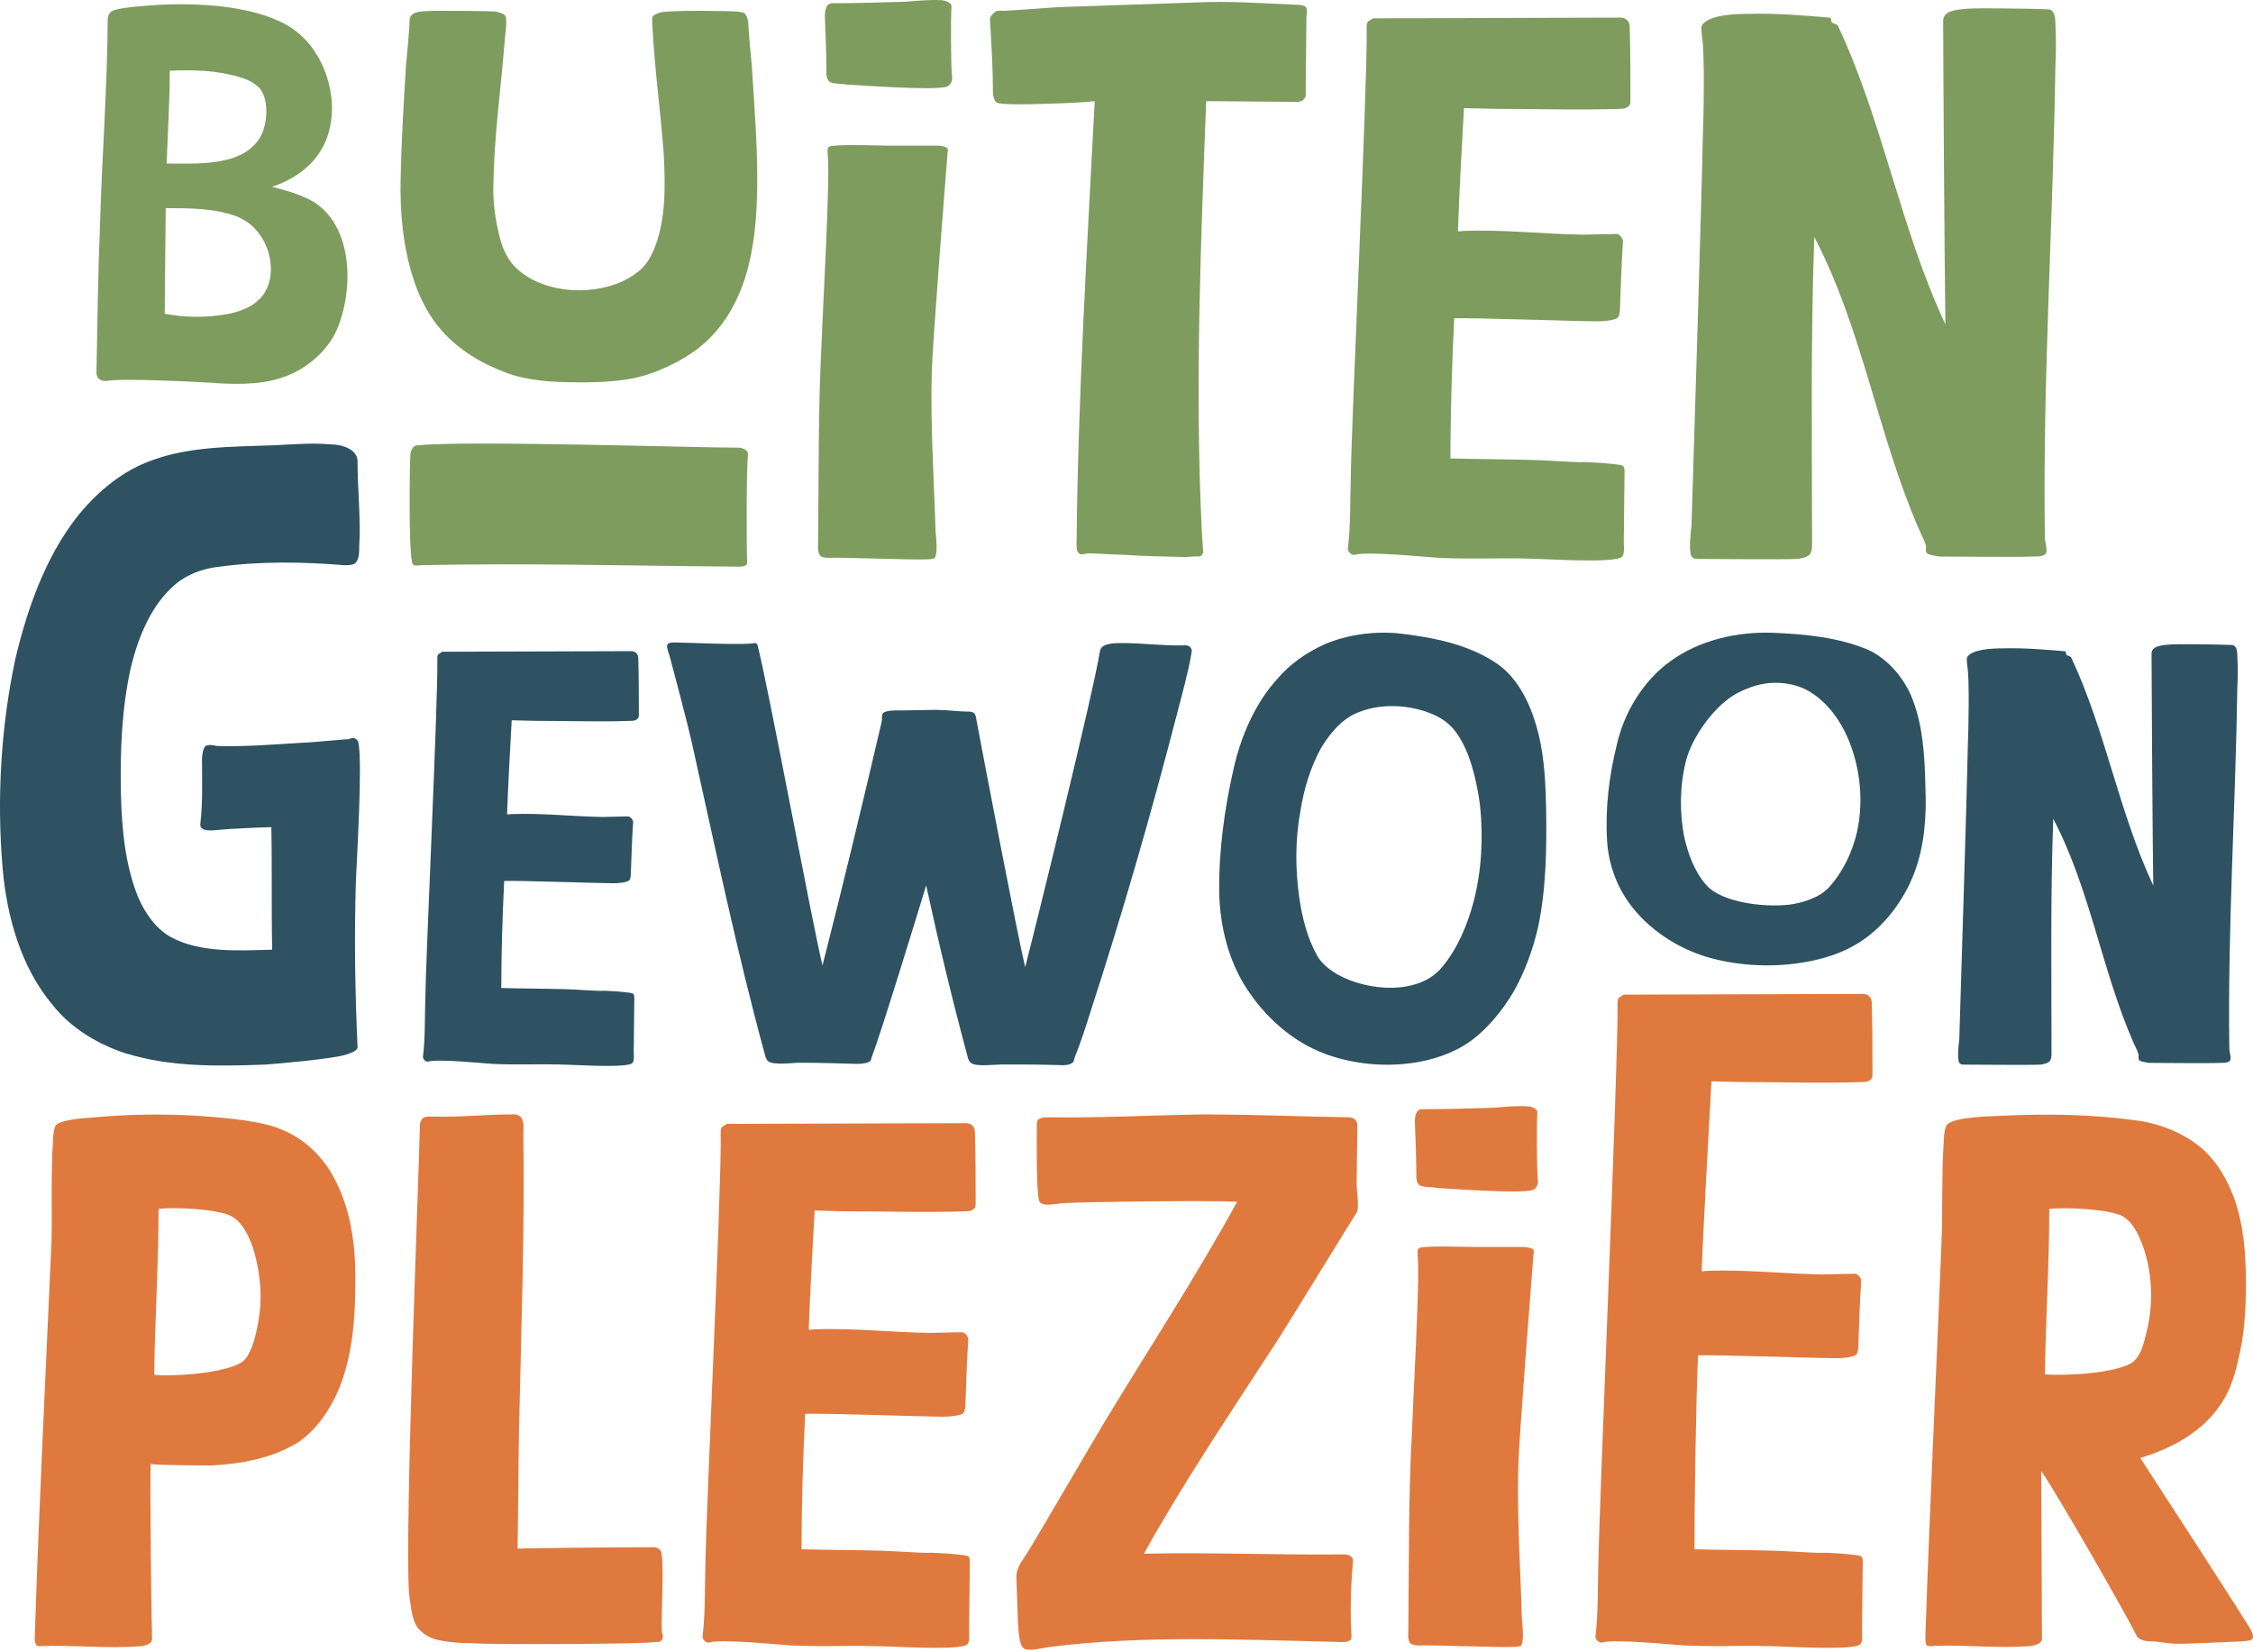 <svg width="412" height="302" viewBox="0 0 412 302" fill="none" xmlns="http://www.w3.org/2000/svg">
<path d="M135.527 103.618C116.097 103.486 96.668 102.931 77.239 103.341C76.961 103.341 75.996 103.473 75.719 103.341C75.441 103.208 75.309 102.931 75.309 102.508C74.754 100.023 74.899 85.867 75.031 83.383C75.031 82.55 75.441 81.453 76.274 81.453C84.27 80.488 127.253 81.863 135.249 81.863C136.082 81.995 136.901 82.418 136.769 83.237C136.491 85.722 136.491 100.565 136.637 103.05C136.637 103.327 135.949 103.605 135.54 103.605L135.527 103.618Z" fill="#7E9C5E"/>
<path d="M7.148 301.004C6.355 301.004 6.355 300.079 6.355 299.273C7.148 275.164 8.351 251.043 9.421 226.935C9.553 220.802 9.289 214.682 9.685 208.682C9.685 207.889 9.818 206.025 10.346 205.615C11.285 204.822 15.144 204.413 16.215 204.413C25.533 203.487 34.996 203.62 44.315 204.809C46.852 205.206 49.509 205.602 51.782 206.673C55.642 208.272 58.84 211.338 60.836 214.934C64.167 220.789 65.105 227.86 64.973 234.654C64.973 241.183 64.444 247.844 62.039 253.832C60.44 257.691 57.902 261.432 54.584 263.692C49.919 266.626 44.196 267.683 38.724 267.961C37.124 267.961 29.141 267.961 27.542 267.697C27.41 271.834 27.674 295.678 27.806 299.669C27.806 300.608 26.736 300.872 25.811 301.004C19.691 301.533 13.426 300.74 7.161 301.004H7.148ZM44.447 248.915C46.575 247.184 47.645 240.39 47.645 237.588C47.778 233.054 46.31 224.529 42.319 222.401C39.926 221.066 31.666 220.67 28.996 221.066C28.996 231.191 28.335 241.183 28.203 251.175C28.203 251.439 28.335 251.439 28.599 251.439C32.062 251.704 41.79 251.043 44.447 248.902V248.915Z" fill="#E0793E"/>
<path d="M86.398 300.475C84.402 300.475 82.393 300.343 80.397 299.947C78.798 299.682 77.067 298.744 76.128 297.277C75.203 295.545 75.071 293.272 74.793 291.289C74 279.962 76.525 216.956 76.789 205.629C76.789 205.232 76.921 205.1 77.054 204.836C77.318 204.043 78.521 204.175 79.327 204.175C84.125 204.307 88.777 203.778 93.443 203.778C94.513 203.646 95.439 204.043 95.571 204.981C95.835 205.377 95.703 206.712 95.703 207.241C95.967 225.362 95.306 243.337 94.91 261.458C94.778 268.648 94.778 275.971 94.646 283.174C97.712 283.042 116.494 282.91 119.56 282.91C120.089 282.91 120.763 283.306 120.895 283.703C121.424 285.434 121.027 293.285 121.027 295.03C121.027 295.691 120.895 298.228 121.159 298.889C121.424 299.55 120.895 300.356 120.234 300.224C119.97 300.224 119.031 300.356 118.767 300.356C114.498 300.621 90.799 300.753 86.398 300.489V300.475Z" fill="#E0793E"/>
<path d="M160.177 301.004C154.982 300.872 149.788 301.136 144.594 300.872C142.32 300.74 131.931 299.669 129.671 300.343C129.143 300.475 128.469 299.815 128.469 299.286C128.997 294.885 128.865 290.496 128.997 286.095C129.129 276.103 131.931 217.63 131.799 207.77C131.799 207.109 131.667 206.038 132.328 205.906C132.592 205.774 132.725 205.51 132.989 205.51C138.315 205.51 171.358 205.378 176.685 205.378C177.61 205.378 178.284 206.038 178.284 206.977C178.416 211.378 178.416 215.766 178.416 220.3C178.416 221.093 177.623 221.489 176.685 221.489C169.217 221.754 161.895 221.489 154.427 221.489C153.766 221.489 149.629 221.357 148.968 221.357C148.572 228.547 148.175 235.737 147.898 242.941C147.898 243.337 148.427 243.073 148.836 243.073C155.762 242.809 162.82 243.602 169.878 243.734C170.671 243.734 175.205 243.602 176.011 243.602C176.54 243.734 177.068 244.408 177.068 244.937C176.804 248.941 176.672 252.933 176.54 256.925C176.54 257.321 176.407 258.26 176.143 258.392C175.614 258.92 173.341 259.053 172.548 259.053C169.217 259.053 150.436 258.392 147.237 258.524C146.841 266.785 146.576 275.045 146.576 283.293C151.374 283.425 156.304 283.425 161.234 283.557C162.305 283.557 168.424 283.954 169.495 283.954C170.552 283.822 175.747 284.218 176.817 284.483C177.478 284.615 177.346 285.553 177.346 286.346C177.346 287.813 177.214 296.603 177.214 298.07C177.214 298.995 177.478 300.608 176.553 300.872C174.015 301.797 162.833 301.004 160.163 301.004H160.177Z" fill="#E0793E"/>
<path d="M187.206 301.401C186.267 300.74 186.267 297.806 186.135 296.603C186.135 295.545 185.871 289.28 185.871 288.21C185.871 286.743 186.796 285.553 187.602 284.35C189.466 281.416 200 263.295 201.851 260.242C209.979 246.787 218.636 233.596 226.236 219.745C221.835 219.48 198.665 219.745 194.264 220.009C192.797 220.141 190.391 220.802 189.995 219.48C189.466 217.484 189.598 207.889 189.598 205.893C189.598 205.496 189.598 204.968 189.863 204.703C190.391 204.307 191.184 204.307 191.858 204.307C201.322 204.439 210.772 203.91 220.104 203.778C229.025 203.778 237.828 204.175 246.749 204.307C247.675 204.307 248.349 205.1 248.217 206.038C248.217 207.373 248.084 215.357 248.084 216.559C248.084 217.63 248.613 220.961 248.084 221.754C246.089 224.82 234.761 243.47 232.766 246.391C224.637 258.92 216.376 271.173 209.186 284.099C221.439 283.835 233.691 284.364 245.943 284.231C246.749 284.231 247.543 284.76 247.41 285.566C247.014 290.1 246.882 294.62 247.146 299.154C247.278 300.621 245.15 300.211 243.683 300.211C226.369 299.815 209.054 299.008 192.004 301.149C190.933 301.282 187.999 302.075 187.206 301.414V301.401Z" fill="#E0793E"/>
<path d="M259.266 300.872C258.737 300.872 258.063 300.74 257.799 300.343C257.403 299.682 257.535 298.876 257.535 298.215C257.667 286.095 257.535 273.975 258.196 261.855C258.328 257.453 259.663 234.284 259.266 229.882C259.266 229.221 259.002 228.283 259.663 228.151C261.13 227.754 268.188 228.019 269.787 228.019H278.577C278.973 228.019 280.176 228.151 280.44 228.547C280.572 228.679 280.44 228.944 280.44 229.208C280.044 234.27 277.783 262.912 277.651 267.974C277.387 277.425 278.048 286.888 278.312 296.219C278.444 297.277 278.709 300.079 278.18 300.885C277.916 301.149 276.99 301.149 276.581 301.149C274.453 301.282 261.394 300.753 259.266 300.885V300.872ZM262.729 217.207C262.2 217.075 260.191 217.075 259.795 216.81C259.266 216.678 259.002 215.885 259.002 215.211C259.002 211.88 258.87 208.55 258.737 205.219C258.737 204.162 258.87 202.827 260.072 202.827C264.342 202.827 268.73 202.694 272.999 202.562C274.995 202.43 277.136 202.166 279.264 202.298C279.925 202.298 281.26 202.694 281.127 203.501C280.995 205.364 280.995 214.286 281.26 216.031C281.26 216.691 280.863 217.498 280.189 217.63C277.665 218.291 265.399 217.366 262.742 217.233L262.729 217.207Z" fill="#E0793E"/>
<path d="M323.462 301.004C318.268 300.872 313.074 301.136 307.879 300.872C305.606 300.74 295.217 299.669 292.957 300.343C292.428 300.475 291.754 299.815 291.754 299.286C292.283 294.884 292.151 290.496 292.283 286.095C292.415 276.103 295.931 193.997 295.799 184.137C295.799 183.477 295.666 182.406 296.327 182.274C296.592 182.142 296.724 181.877 296.988 181.877C302.315 181.877 335.358 181.745 340.684 181.745C341.61 181.745 342.284 182.406 342.284 183.344C342.416 187.746 342.416 192.134 342.416 196.667C342.416 197.46 341.623 197.857 340.684 197.857C333.217 198.121 325.894 197.857 318.426 197.857C317.766 197.857 313.629 197.725 312.968 197.725C312.571 204.915 311.448 225.058 311.183 232.248C311.183 232.645 311.712 232.38 312.122 232.38C319.048 232.116 326.106 232.909 333.164 233.041C333.957 233.041 338.49 232.909 339.296 232.909C339.825 233.041 340.354 233.715 340.354 234.244C340.09 238.249 339.957 242.24 339.825 246.232C339.825 246.628 339.693 247.567 339.429 247.699C338.9 248.228 336.627 248.36 335.834 248.36C332.503 248.36 313.721 247.699 310.523 247.831C310.126 256.092 309.862 275.032 309.862 283.293C314.66 283.425 319.59 283.425 324.52 283.557C325.577 283.557 331.71 283.954 332.78 283.954C333.838 283.822 339.032 284.218 340.103 284.483C340.764 284.615 340.631 285.553 340.631 286.346C340.631 287.813 340.499 296.603 340.499 298.07C340.499 298.995 340.764 300.608 339.838 300.872C337.301 301.797 326.119 301.004 323.449 301.004H323.462Z" fill="#E0793E"/>
<path d="M353.426 301.004C353.029 301.004 352.633 301.004 352.355 300.872C352.091 300.608 352.091 299.669 352.091 299.273C352.884 275.297 354.086 251.307 355.025 227.463C355.289 221.331 355.025 215.211 355.421 209.21C355.421 208.285 355.554 206.144 356.082 205.615C357.682 204.148 364.079 204.148 366.207 204.016C374.467 203.62 382.86 203.752 391.121 204.941C395.522 205.602 399.911 207.479 403.109 210.4C405.501 212.66 407.246 215.594 408.436 218.793C410.299 223.723 410.709 229.314 410.709 234.64C410.709 239.438 410.445 244.223 409.242 248.889C408.581 252.087 407.378 255.286 405.369 257.81C402.039 262.212 396.712 265 391.385 266.6C393.923 270.459 408.581 293.113 410.973 296.973C411.37 297.634 412.308 298.969 411.899 299.629C411.634 300.158 410.299 300.026 409.771 300.158C408.171 300.158 399.382 300.687 397.783 300.555C396.593 300.555 395.39 300.29 394.188 300.158C392.998 300.158 391.253 300.158 390.725 299.101C388.597 294.832 376.08 272.984 373.278 268.992C373.278 272.865 373.41 295.77 373.41 299.497C373.542 300.436 372.353 300.832 371.414 300.964C365.427 301.493 359.426 300.7 353.426 300.964V301.004ZM390.196 248.915C391.531 247.712 392.06 245.584 392.456 243.853C393.791 238.791 393.659 233.332 392.06 228.402C391.267 226.142 390.196 223.604 388.2 222.415C385.795 221.08 377.415 220.683 374.745 221.08C374.745 231.204 374.084 241.328 373.952 251.321C377.415 251.585 387.407 251.188 390.209 248.928L390.196 248.915Z" fill="#E0793E"/>
<path d="M39.385 70.033C36.384 69.848 22.321 69.095 19.413 69.663C18.951 69.663 18.29 69.571 18.012 69.201C17.642 68.83 17.642 68.355 17.642 67.892C17.827 58.798 17.92 49.705 18.303 40.704C18.673 28.333 19.612 15.948 19.704 3.471C19.704 3.009 19.889 2.533 20.272 2.163C21.118 1.502 24.674 1.224 25.811 1.132C30.595 0.656 35.38 0.656 40.164 1.132C44.011 1.594 47.949 2.348 51.412 4.04C54.042 5.256 56.382 7.41 57.889 9.948C59.766 12.948 60.796 16.702 60.704 20.27C60.611 22.702 60.043 25.333 58.734 27.394C56.858 30.672 53.302 33.025 49.734 34.148C51.98 34.717 54.241 35.364 56.395 36.395C64.088 40.149 64.933 51.489 61.933 59.459C60.532 63.398 56.963 66.769 53.117 68.46C48.901 70.337 44.024 70.337 39.424 70.06L39.385 70.033ZM40.799 57.556C43.429 57.186 46.231 56.248 47.923 54.186C50.646 50.815 49.707 45.092 46.707 41.907C45.861 40.968 44.737 40.215 43.522 39.66C39.398 38.061 34.706 38.061 30.304 38.061C30.212 44.537 30.212 50.908 30.119 57.371C33.595 58.032 37.243 58.124 40.812 57.556H40.799ZM41.261 29.245C43.416 28.782 45.57 27.751 46.984 25.967C48.491 24.09 48.954 21.182 48.584 18.75C48.399 17.719 48.015 16.689 47.368 16.028C46.337 14.997 45.028 14.428 43.614 14.058C39.583 12.842 35.274 12.75 31.044 12.935C31.044 18.565 30.674 24.183 30.476 29.906C34.045 29.906 37.785 30.091 41.261 29.245Z" fill="#7E9C5E"/>
<path d="M105.378 69.901C100.964 69.901 96.417 69.624 92.425 68.103C88.011 66.451 83.887 63.967 80.847 60.53C78.362 57.768 76.578 54.186 75.468 50.604C73.67 44.815 73.128 38.748 73.26 32.695C73.392 25.941 73.815 19.054 74.225 12.168C74.357 11.071 74.912 4.727 74.912 3.63C75.045 1.832 77.529 2.11 79.327 1.978C80.979 1.978 89.108 1.978 90.628 2.11C91.183 2.242 92.28 2.52 92.425 2.943C92.835 3.775 92.293 6.657 92.293 7.489C91.606 16.173 90.363 24.857 90.231 33.527C90.099 36.554 90.509 39.726 91.196 42.621C91.751 45.105 92.716 47.577 94.646 49.229C100.025 54.186 110.771 54.331 116.56 49.784C118.08 48.687 119.031 47.035 119.732 45.238C121.794 40.004 121.662 33.937 121.384 28.293C120.829 20.574 119.732 12.855 119.322 5.15C119.322 4.872 119.19 3.352 119.322 3.088C119.454 2.678 120.419 2.401 120.842 2.255C122.904 1.846 132.83 1.978 135.038 2.123C135.447 2.255 135.87 2.255 136.135 2.401C136.544 2.81 136.69 3.366 136.822 3.921C136.822 4.886 137.377 11.23 137.509 12.327C137.919 19.081 138.474 25.835 138.474 32.721C138.474 38.92 138.064 45.264 136.135 51.185C134.892 54.913 132.962 58.495 130.345 61.244C127.451 64.416 123.459 66.623 119.454 68.13C115.04 69.782 110.083 69.927 105.405 69.927L105.378 69.901Z" fill="#7E9C5E"/>
<path d="M151.401 102.006C150.845 102.006 150.158 101.873 149.881 101.451C149.471 100.763 149.603 99.93 149.603 99.243C149.735 86.7 149.603 74.17 150.29 61.627C150.422 57.08 151.81 33.104 151.387 28.558C151.387 27.87 151.11 26.905 151.797 26.76C153.317 26.35 160.613 26.628 162.265 26.628H171.358C171.768 26.628 173.011 26.76 173.288 27.183C173.42 27.315 173.288 27.593 173.288 27.87C172.878 33.104 170.526 62.737 170.394 67.971C170.116 77.752 170.803 87.533 171.081 97.181C171.213 98.278 171.491 101.173 170.949 102.006C170.671 102.283 169.706 102.283 169.297 102.283C167.089 102.415 153.581 101.873 151.387 102.006H151.401ZM154.982 15.473C154.427 15.34 152.365 15.34 151.956 15.063C151.401 14.931 151.123 14.098 151.123 13.411C151.123 9.961 150.991 6.524 150.845 3.075C150.845 1.978 150.978 0.59 152.22 0.59C156.635 0.59 161.181 0.458 165.583 0.312C167.644 0.18 169.852 -0.097 172.059 0.035C172.746 0.035 174.121 0.445 173.989 1.277C173.857 3.207 173.857 12.433 174.121 14.23C174.121 14.917 173.711 15.75 173.024 15.882C170.407 16.57 157.732 15.605 154.969 15.473H154.982Z" fill="#7E9C5E"/>
<path d="M216.707 101.86C212.993 101.728 209.265 101.728 205.551 101.451C204.719 101.451 199.908 101.173 198.943 101.173C198.256 101.305 197.568 101.583 197.158 101.041C196.749 100.631 196.881 99.243 196.881 98.556C197.158 71.963 198.811 45.224 200.185 18.499C196.326 18.909 192.466 18.909 188.607 19.054C187.51 19.054 183.373 19.186 182.263 18.777C181.853 18.499 181.575 17.534 181.575 16.847C181.575 12.432 181.298 8.031 181.02 3.484C181.02 2.929 181.985 1.965 182.54 1.965C184.06 2.097 192.731 1.277 194.396 1.277C202.525 1 210.653 0.722 218.782 0.445C224.703 0.167 230.638 0.577 236.559 0.854C237.114 0.854 238.343 0.854 238.766 1.264C239.176 1.674 238.898 2.506 238.898 3.194C238.898 4.991 238.766 15.591 238.766 17.389C238.766 18.076 238.079 18.631 237.246 18.631C235.184 18.631 222.641 18.499 220.566 18.499C219.601 44.405 218.504 70.443 219.733 96.216C219.733 96.904 220.011 100.353 220.011 101.041C219.879 101.596 219.324 101.873 218.914 101.728C218.504 101.728 216.984 101.86 216.707 101.86Z" fill="#7E9C5E"/>
<path d="M279.277 102.138C273.898 102.006 268.531 102.27 263.152 102.006C260.813 101.873 250.067 100.763 247.714 101.451C247.159 101.583 246.472 100.895 246.472 100.353C247.027 95.807 246.882 91.26 247.027 86.713C247.159 76.377 250.054 15.882 249.922 5.692C249.922 5.004 249.789 3.894 250.477 3.762C250.754 3.63 250.886 3.352 251.164 3.352C256.676 3.352 290.842 3.22 296.367 3.22C297.332 3.22 298.019 3.907 298.019 4.872C298.151 9.419 298.151 13.966 298.151 18.658C298.151 19.491 297.319 19.9 296.367 19.9C288.648 20.178 281.075 19.9 273.356 19.9C272.668 19.9 268.399 19.768 267.712 19.768C267.302 27.209 266.879 34.651 266.615 42.092C266.615 42.502 267.17 42.224 267.58 42.224C274.744 41.947 282.053 42.779 289.349 42.911C290.181 42.911 294.86 42.779 295.693 42.779C296.248 42.911 296.79 43.612 296.79 44.154C296.512 48.291 296.38 52.428 296.235 56.552C296.235 56.961 296.103 57.926 295.825 58.072C295.27 58.627 292.93 58.759 292.111 58.759C288.661 58.759 269.232 58.072 265.928 58.204C265.518 66.742 265.24 75.294 265.24 83.832C270.197 83.964 275.299 83.964 280.401 84.109C281.498 84.109 287.842 84.519 288.939 84.519C290.036 84.387 295.415 84.797 296.512 85.074C297.2 85.207 297.067 86.171 297.067 87.004C297.067 88.524 296.935 97.618 296.935 99.124C296.935 100.089 297.213 101.741 296.248 102.019C293.631 102.984 282.053 102.151 279.304 102.151L279.277 102.138Z" fill="#7E9C5E"/>
<path d="M310.417 102.138C310.139 102.27 309.584 102.138 309.32 101.728C308.765 100.763 309.188 97.181 309.32 96.084C309.597 87.268 311.25 34.082 311.382 25.399C311.514 22.782 311.791 9.406 311.25 6.802C311.25 6.392 310.972 5.004 311.25 4.595C312.492 2.665 317.594 2.533 319.788 2.533C324.744 2.401 329.714 2.81 334.538 3.22C334.948 3.22 334.816 3.775 334.948 4.053C334.948 4.185 335.913 4.463 336.045 4.608C344.306 22.108 347.478 41.669 355.752 59.314C355.62 52.428 355.342 10.529 355.342 3.788C355.342 1.859 358.091 1.727 360.021 1.581C361.819 1.449 372.564 1.581 374.494 1.713C375.736 1.713 375.869 3.233 375.869 4.476C376.001 6.961 376.001 9.3 375.869 11.785C375.459 40.585 373.529 69.385 373.939 98.186C373.939 99.151 374.349 100.116 374.216 100.935C374.084 101.768 372.696 101.768 371.732 101.768C369.524 101.9 356.849 101.768 354.642 101.768C353.954 101.636 352.58 101.49 352.302 101.08C352.025 100.671 352.302 100.116 352.17 99.706C351.892 98.741 351.337 97.776 350.928 96.811C343.354 79.444 340.592 60.16 331.776 43.348C331.089 62.222 331.366 80.964 331.366 99.851C331.366 100.406 331.234 100.948 330.956 101.371C330.401 101.926 329.582 102.059 328.749 102.204C326.41 102.336 312.902 102.204 310.417 102.204V102.138Z" fill="#7E9C5E"/>
<path d="M23.193 192.689C17.933 190.984 12.99 188.05 9.593 183.728C3.87 176.934 1.24 167.656 0.473 158.694C-0.611 146.019 0.169 132.881 2.799 120.523C4.967 111.403 8.205 102.138 13.928 94.71C17.325 90.388 21.806 86.515 26.907 84.506C34.177 81.572 42.358 81.717 50.236 81.413C53.633 81.255 57.043 80.951 60.44 81.255C62.607 81.255 65.383 82.18 65.383 84.347C65.383 89.608 66.004 94.855 65.687 99.957C65.687 101.041 65.687 102.125 65.066 102.891C64.603 103.354 63.678 103.354 63.057 103.354C55.325 102.733 47.606 102.587 39.874 103.658C37.085 103.962 34.151 105.046 31.996 106.909C27.674 110.61 25.348 116.333 23.96 121.898C22.255 129.471 21.951 137.348 22.11 145.081C22.268 151.57 22.876 158.06 25.203 163.928C26.445 166.863 28.454 169.797 31.23 171.343C36.635 174.277 43.588 173.815 49.773 173.656C49.615 166.241 49.773 158.668 49.615 151.253C48.531 151.253 41.579 151.557 40.336 151.716C38.79 151.874 36.477 152.178 36.635 150.632C37.098 146.772 36.939 142.9 36.939 138.882C36.939 138.26 37.098 136.873 37.561 136.41C38.182 136.106 38.948 136.251 39.728 136.41C44.975 136.569 50.395 136.106 55.642 135.789C56.884 135.789 62.753 135.168 63.836 135.168C64.458 134.705 65.383 135.009 65.541 135.789C66.321 139.503 65.237 157.267 65.079 161.139C64.775 171.185 64.92 181.23 65.383 191.433C65.383 192.213 64.154 192.517 63.374 192.821C61.061 193.601 50.699 194.526 48.386 194.672C39.887 194.976 31.23 195.134 23.193 192.663V192.689Z" fill="#2E5261"/>
<path d="M102.404 194.645C98.307 194.539 94.196 194.751 90.086 194.539C88.301 194.434 80.08 193.588 78.296 194.116C77.873 194.222 77.344 193.693 77.344 193.271C77.767 189.794 77.662 186.331 77.767 182.855C77.873 174.965 80.08 128.757 79.975 120.959C79.975 120.43 79.869 119.598 80.397 119.492C80.609 119.386 80.715 119.175 80.926 119.175C85.142 119.175 111.247 119.069 115.45 119.069C116.19 119.069 116.718 119.598 116.718 120.338C116.824 123.814 116.824 127.29 116.824 130.859C116.824 131.493 116.19 131.81 115.463 131.81C109.568 132.022 103.779 131.81 97.884 131.81C97.355 131.81 94.091 131.705 93.575 131.705C93.258 137.388 92.941 143.072 92.729 148.755C92.729 149.072 93.152 148.861 93.469 148.861C98.941 148.649 104.519 149.284 110.097 149.389C110.731 149.389 114.3 149.284 114.934 149.284C115.357 149.389 115.78 149.918 115.78 150.341C115.569 153.5 115.463 156.659 115.357 159.818C115.357 160.135 115.251 160.875 115.04 160.981C114.617 161.404 112.833 161.51 112.198 161.51C109.568 161.51 94.725 160.981 92.201 161.087C91.883 167.616 91.672 174.145 91.672 180.661C95.465 180.767 99.351 180.767 103.25 180.873C104.096 180.873 108.934 181.19 109.779 181.19C110.625 181.084 114.723 181.401 115.569 181.613C116.097 181.719 115.992 182.459 115.992 183.08C115.992 184.243 115.886 191.182 115.886 192.345C115.886 193.085 116.097 194.341 115.357 194.553C113.361 195.293 104.519 194.658 102.404 194.658V194.645Z" fill="#2E5261"/>
<path d="M193.365 194.751C189.995 194.645 186.624 194.645 183.254 194.645C182.197 194.645 178.522 195.068 177.676 194.434C177.359 194.222 177.148 193.905 177.042 193.588C174.2 183.067 171.676 172.533 169.363 161.906C168.094 166.122 161.049 189.067 159.463 193.165C159.357 193.376 159.357 193.588 159.252 193.905C158.829 194.434 157.467 194.539 156.727 194.539C153.251 194.434 149.775 194.328 146.206 194.328C144.937 194.328 141.369 194.857 140.417 194.011C140.205 193.799 140.1 193.482 139.994 193.27C134.734 174.119 130.729 154.637 126.42 135.379C125.997 133.383 123.05 122.122 122.521 120.219C122.415 119.796 121.886 118.435 121.992 118.012C122.098 117.483 122.838 117.483 123.459 117.483C125.667 117.483 135.883 118.012 138.091 117.589C138.196 117.483 138.408 117.8 138.514 117.906C140.404 125.07 148.625 169.374 150.409 176.538C154.203 161.695 157.784 146.746 161.247 131.903C161.353 131.374 161.142 130.846 161.459 130.436C161.987 129.801 164.089 129.907 164.935 129.907C165.781 129.907 170.407 129.801 171.147 129.801C173.143 129.801 175.152 130.119 177.148 130.119C177.571 130.119 178.099 130.224 178.311 130.647C178.522 131.07 178.522 131.599 178.628 132.009C179.685 137.692 186.109 171.264 187.47 176.841C189.466 169.162 199.894 126.841 201.15 119.056C201.362 117.589 203.78 117.589 205.261 117.589C209.054 117.589 212.834 118.117 216.627 118.012C217.473 117.906 218.095 118.54 217.896 119.373C217.262 123.061 216.218 126.748 215.266 130.423C210.534 148.742 205.261 167.048 199.366 185.155C198.52 187.891 197.581 190.733 196.524 193.363C196.418 193.68 196.418 193.892 196.313 194.103C195.89 194.843 194.211 194.843 193.365 194.738V194.751Z" fill="#2E5261"/>
<path d="M242.216 192.649C236.427 190.548 231.272 185.909 227.902 180.648C224.637 175.599 223.064 169.281 222.958 163.175C222.853 155.601 223.91 147.909 225.589 140.547C226.95 134.546 229.488 128.652 233.585 124.131C235.898 121.395 238.951 119.294 242.216 117.813C246.432 116.029 251.164 115.395 255.79 115.818C260.218 116.346 264.738 117.086 268.849 118.765C271.162 119.717 273.58 120.972 275.378 122.664C278.537 125.717 280.321 130.039 281.379 134.348C282.436 138.776 282.647 143.402 282.74 148.028C282.846 155.192 282.74 162.554 281.273 169.506C280.321 173.603 278.854 177.714 276.752 181.401C274.545 185.089 271.598 188.671 268.016 190.984C264.646 193.085 260.548 194.249 256.543 194.566C251.812 194.989 246.749 194.354 242.229 192.676L242.216 192.649ZM263.694 176.855C266.536 173.484 268.32 169.176 269.483 164.854C270.95 159.17 271.267 153.064 270.646 147.275C270.223 144.01 269.483 140.64 268.333 137.692C267.382 135.485 266.232 133.383 264.434 132.009C262.65 130.647 260.429 129.907 258.328 129.484C254.534 128.744 250.331 129.061 246.961 130.951C244.648 132.326 242.85 134.639 241.489 136.952C239.599 140.428 238.436 144.314 237.801 148.319C236.85 153.473 236.85 158.84 237.59 164.113C238.119 167.801 239.057 171.475 240.855 174.74C241.7 176.22 243.168 177.37 244.648 178.216C250.331 181.375 259.597 181.904 263.694 176.855Z" fill="#2E5261"/>
<path d="M312.968 175.229C307.086 173.669 301.323 169.955 297.847 165.025C295.442 161.668 294.133 157.703 293.882 153.751C293.525 147.869 294.239 141.869 295.68 136.106C297.001 130.224 300.596 124.343 305.526 120.867C310.8 117.02 317.766 115.461 324.242 115.712C330.124 115.95 336.243 116.545 341.649 118.831C345.006 120.391 347.769 123.51 349.328 126.867C351.615 132.022 351.972 138.023 352.091 143.785C352.329 149.059 351.972 154.584 350.055 159.633C348.139 164.668 344.531 169.48 339.971 172.348C336.97 174.264 333.494 175.348 330.005 175.943C324.361 176.908 318.479 176.67 312.968 175.229ZM328.207 165.263C330.494 164.787 332.886 163.941 334.446 162.263C336.97 159.501 338.768 155.786 339.6 152.059C340.922 146.059 340.076 139.225 337.314 133.701C335.754 130.581 333.23 127.581 330.111 126.021C327.824 124.937 324.956 124.581 322.431 125.056C320.779 125.36 319.18 125.955 317.686 126.748C313.615 128.889 309.426 134.705 308.302 139.159C307.165 143.693 307.099 148.662 308.038 153.262C308.751 156.262 309.835 159.263 311.884 161.668C314.765 165.263 323.766 166.109 328.207 165.263Z" fill="#2E5261"/>
<path d="M359.135 194.645C358.924 194.751 358.501 194.645 358.289 194.328C357.866 193.588 358.184 190.852 358.289 190.006C358.501 183.265 359.757 142.635 359.862 136.014C359.968 134.018 360.18 123.801 359.757 121.805C359.757 121.488 359.545 120.444 359.757 120.126C360.708 118.659 364.594 118.554 366.286 118.554C370.079 118.448 373.859 118.765 377.547 119.082C377.864 119.082 377.758 119.505 377.864 119.717C377.864 119.822 378.604 120.034 378.71 120.14C385.028 133.502 387.447 148.451 393.764 161.933C393.659 156.672 393.447 124.673 393.447 119.518C393.447 118.051 395.549 117.946 397.029 117.84C398.391 117.734 406.612 117.84 408.079 117.946C409.03 117.946 409.136 119.109 409.136 120.047C409.242 121.937 409.242 123.735 409.136 125.625C408.819 147.618 407.352 169.625 407.669 191.618C407.669 192.359 407.986 193.099 407.88 193.72C407.775 194.354 406.717 194.354 405.99 194.354C404.312 194.46 394.624 194.354 392.945 194.354C392.416 194.249 391.372 194.143 391.161 193.826C390.949 193.508 391.161 193.086 391.055 192.768C390.843 192.028 390.42 191.301 390.103 190.561C384.314 177.304 382.213 162.567 375.472 149.72C374.943 164.14 375.155 178.454 375.155 192.874C375.155 193.297 375.049 193.72 374.837 194.037C374.414 194.46 373.78 194.566 373.159 194.672C371.374 194.777 361.052 194.672 359.162 194.672L359.135 194.645Z" fill="#2E5261"/>
</svg>
